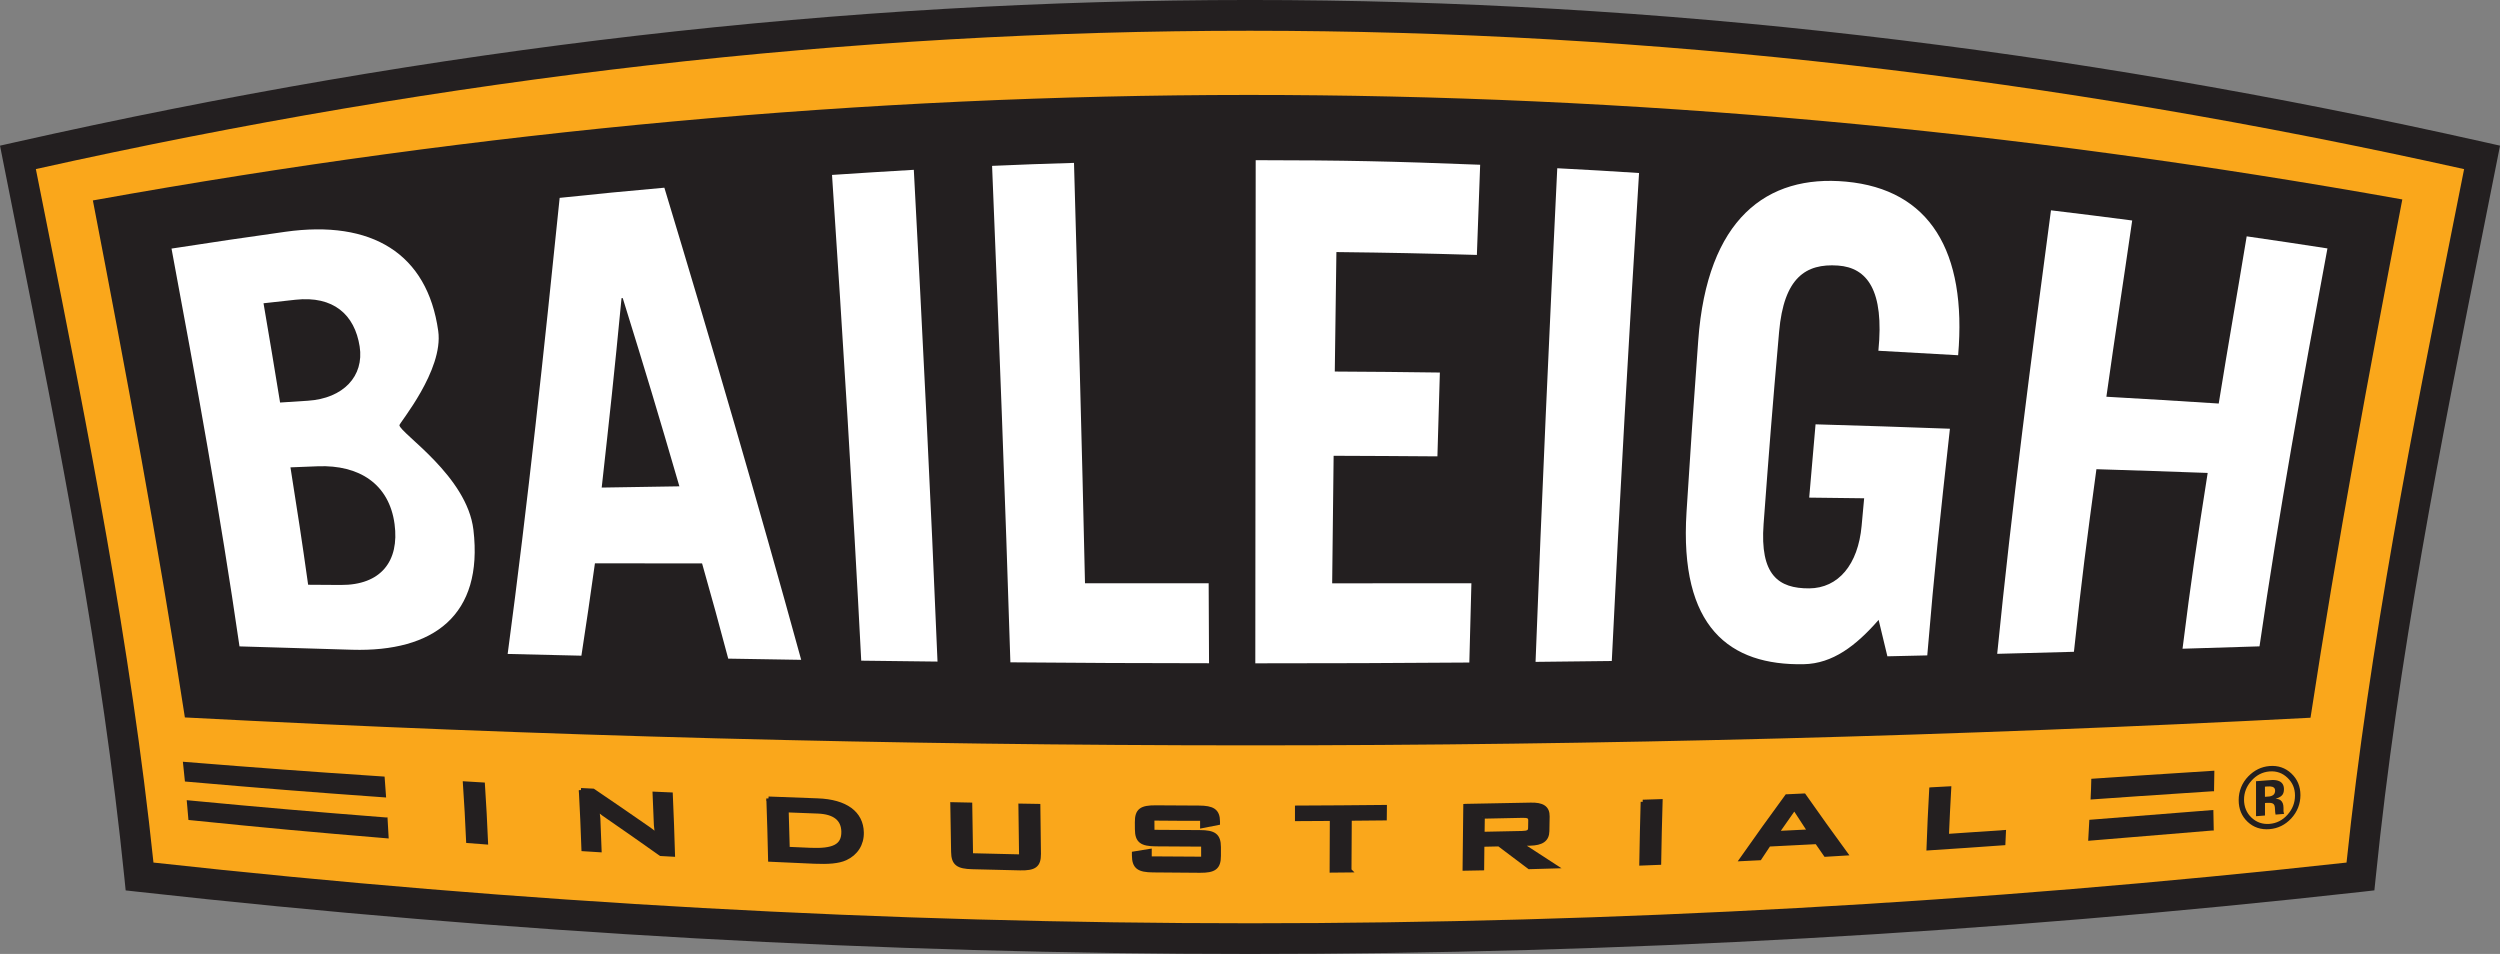 <?xml version="1.0" encoding="UTF-8"?>
<svg id="Layer_1" data-name="Layer 1" xmlns="http://www.w3.org/2000/svg" viewBox="0 0 602.42 229.87">
  <rect x="0" y="0" width="602.42" height="229.87" fill="#808080" stroke="none"/>
  <defs>
    <style>
      .cls-1 {
        stroke-width: .65px;
      }

      .cls-1, .cls-2 {
        fill: none;
        stroke: #231f20;
      }

      .cls-3 {
        fill: #fff;
      }

      .cls-3, .cls-4, .cls-5 {
        stroke-width: 0px;
      }

      .cls-4 {
        fill: #231f20;
      }

      .cls-2 {
        stroke-width: 1.03px;
      }

      .cls-5 {
        fill: #faa71b;
      }
    </style>
  </defs>
  <path class="cls-5" d="m568.77,211.21c-179.04,19.97-356.08,19.94-535.12.01C27.7,152.55,15.78,95.71,4.32,37.91c202.1-45.53,391.67-45.52,593.78,0-11.46,57.79-23.36,114.64-29.32,173.3"/>
  <path class="cls-4" d="m598.91,34.31C395.78-11.44,206.59-11.44,3.51,34.31l-3.51.79,3.88,19.53c10.65,53.43,20.71,103.89,26.1,156.96l.3,2.97,2.97.33c89.27,9.94,179.43,14.98,267.97,14.98,88.61,0,178.77-5.03,267.97-14.98l2.96-.34.31-2.96c5.41-53.2,15.49-103.78,26.16-157.33l3.81-19.16-3.51-.79Zm-7.54,18.5c-10.05,50.41-20.4,102.5-25.93,155.04-87.95,9.7-176.81,14.63-264.17,14.63h-.06c-87.3,0-176.18-4.93-264.23-14.63-5.5-52.4-15.84-104.38-25.86-154.67,0,0-1.62-8.14-2.48-12.44C208.11-3.7,394.26-3.7,593.77,40.75c-.85,4.24-2.4,12.07-2.4,12.07"/>
  <path class="cls-4" d="m556.76,172.95c-170.94,8.9-341.27,8.88-512.21-.07-6.41-41.76-14.18-83.1-22.17-124.58,187.9-33.8,368.56-33.91,556.5-.24-7.99,41.59-15.72,83.03-22.12,124.89"/>
  <path class="cls-3" d="m41.33,59.9c10.93-1.69,16.41-2.49,27.37-4.04,20.91-2.96,34.28,5.24,36.9,23.89,1.33,9.48-9.43,22.26-9.36,22.72.29,2,16.3,12.22,17.84,25.19,2.43,20.63-9.61,29.47-29.21,28.91-10.85-.31-16.27-.47-27.16-.81-4.65-32.1-10.43-64-16.38-95.86m26.15,37.1c2.67-.17,4-.26,6.67-.43,8.6-.55,13.62-5.94,12.52-13.06-1.2-7.71-6.33-12.27-15.46-11.28-3.09.34-4.63.5-7.71.85,1.64,9.67,2.46,14.47,3.99,23.92m6.76,43.91c3.15.02,4.71.02,7.85.05,9.74.06,14.16-5.78,12.98-14.65-1.29-9.72-8.57-14.32-18.48-13.95-2.65.1-3.97.16-6.61.26,1.79,11.36,2.68,17.03,4.26,28.3"/>
  <path class="cls-3" d="m122.33,157.58c4.88-36.56,8.78-73.21,12.53-109.9,10.08-1.06,15.13-1.54,25.23-2.45,11.44,37.82,22.5,75.68,32.97,113.77-7.03-.11-10.54-.16-17.58-.29-2.43-9.14-3.69-13.72-6.3-22.94-10.32-.02-15.49-.02-25.82-.03-1.27,9-1.9,13.45-3.26,22.26-7.1-.16-10.67-.24-17.78-.42m22.67-40.09c7.49-.13,11.23-.19,18.72-.3-5.21-17.88-7.9-26.84-13.65-45.36-.11,0-.18.01-.29.02-1.83,19.02-2.82,27.98-4.78,45.64"/>
  <path class="cls-3" d="m207.53,159.21c-2.01-39.04-4.45-78.05-7.04-117.06,7.91-.51,11.82-.78,19.71-1.23,2.1,39.49,4.09,78.99,5.71,118.5-7.34-.07-11.03-.12-18.38-.22"/>
  <path class="cls-3" d="m243.47,159.59c-1.25-39.89-2.78-79.75-4.41-119.62,7.89-.34,11.84-.49,19.74-.72.96,33.76,1.91,67.52,2.65,101.3,11.92,0,17.88,0,29.8,0,.04,7.78.06,11.68.09,19.27-19.14-.02-28.71-.06-47.86-.22"/>
  <path class="cls-3" d="m302.49,159.83c.02-40.41.06-80.82.09-121.23,21.65.02,32.47.26,54.09,1.1-.32,8.83-.47,13.17-.79,21.73-13.54-.39-20.31-.53-33.85-.69-.16,11.78-.24,17.6-.39,28.79,10.13.06,15.19.1,25.32.24-.24,8.18-.37,12.22-.59,20.2-10.01-.07-15.01-.11-25.01-.14-.15,12.5-.22,18.63-.35,30.73,13.42,0,20.13,0,33.55-.01-.22,7.7-.32,11.55-.5,19.1-20.64.15-30.95.18-51.58.19"/>
  <path class="cls-3" d="m370.02,159.49c1.5-39.66,3.31-79.3,5.23-118.95,7.89.41,11.83.64,19.71,1.15-2.42,39.19-4.69,78.36-6.57,117.59-7.35.09-11.03.14-18.37.21"/>
  <path class="cls-3" d="m452.68,149.38c-5.48,6.27-11.08,10.53-18.02,10.67-17.85.36-30.03-8.83-28.26-36.69,1.02-16.15,1.58-24.32,2.82-41.32,2.14-29.31,16.5-40.04,35.63-38.27,20.13,1.87,29.14,16.74,27,41.83-7.69-.45-11.53-.67-19.22-1.08,1.45-14.56-2.69-20.04-9.74-20.53-7.76-.54-13.03,2.92-14.18,15.94-1.69,19.14-2.39,28.22-3.74,46.33-.92,12.32,3.59,15.56,10.99,15.52,7.01-.05,11.78-5.71,12.63-15.06.24-2.65.36-3.98.61-6.65-5.3-.08-7.94-.1-13.24-.16.59-7.01.9-10.54,1.53-17.66,12.96.38,19.42.59,32.38,1.06-2.46,22.27-3.65,33.1-5.46,54.62-3.85.09-5.76.13-9.61.22-.84-3.5-1.28-5.25-2.11-8.78"/>
  <path class="cls-3" d="m481.26,157.56c3.56-35.73,8.22-71.3,12.96-106.88,7.83.95,11.75,1.43,19.57,2.45-2.5,17.3-3.89,25.9-6.22,42.47,10.83.62,16.24.95,27.07,1.64,2.55-15.83,4.05-23.97,6.74-40.29,7.79,1.13,11.68,1.71,19.46,2.91-5.94,31.88-11.72,63.8-16.37,95.89-7.43.24-11.14.35-18.55.57,2.11-16.86,3.39-25.32,6.06-42.36-10.73-.39-16.09-.56-26.81-.9-2.41,17.77-3.56,26.54-5.42,44-7.41.21-11.11.31-18.5.49"/>
  <path class="cls-4" d="m112.06,188.8c1.71.1,2.57.16,4.28.26.36,5.56.51,8.35.75,13.91-1.7-.13-2.55-.2-4.26-.33-.25-5.54-.4-8.3-.77-13.84"/>
  <path class="cls-2" d="m112.06,188.8c1.71.1,2.57.16,4.28.26.36,5.56.51,8.35.75,13.91-1.7-.13-2.55-.2-4.26-.33-.25-5.54-.4-8.3-.77-13.84Z"/>
  <path class="cls-4" d="m139.99,190.4c1.16.06,1.76.08,2.93.15,5.35,3.63,7.99,5.45,13.28,9.12.76.51,2.15,1.68,2.15,1.68.06-.04-.26-2.06-.27-2.5-.11-3.03-.17-4.53-.31-7.56,1.54.07,2.3.11,3.84.17.25,5.79.36,8.68.53,14.46-1.17-.07-1.75-.1-2.91-.16-5.48-3.88-8.23-5.81-13.77-9.63-.55-.39-1.58-1.26-1.58-1.26-.06.02.26,1.88.27,2.28.13,3.09.19,4.62.3,7.7-1.53-.09-2.29-.14-3.83-.24-.2-5.68-.33-8.52-.63-14.21"/>
  <path class="cls-2" d="m139.99,190.4c1.16.06,1.76.08,2.93.15,5.35,3.63,7.99,5.45,13.28,9.12.76.51,2.15,1.68,2.15,1.68.06-.04-.26-2.06-.27-2.5-.11-3.03-.17-4.53-.31-7.56,1.54.07,2.3.11,3.84.17.25,5.79.36,8.68.53,14.46-1.17-.07-1.75-.1-2.91-.16-5.48-3.88-8.23-5.81-13.77-9.63-.55-.39-1.58-1.26-1.58-1.26-.06.02.26,1.88.27,2.28.13,3.09.19,4.62.3,7.7-1.53-.09-2.29-.14-3.83-.24-.2-5.68-.33-8.52-.63-14.21Z"/>
  <path class="cls-4" d="m185.18,192.45c4.72.19,7.08.27,11.8.44,6.86.24,10.56,3.09,10.66,7.69.07,2.79-1.39,5.06-3.9,6.22-1.75.81-4.23.95-7.49.82-4.25-.19-6.39-.28-10.65-.48-.13-5.86-.22-8.81-.42-14.7m10.1,12.36c5.38.22,8.05-.77,7.97-4.45-.07-3.01-2.14-4.67-6.16-4.83-3.02-.11-4.53-.17-7.56-.29.12,3.73.17,5.59.26,9.33,2.19.09,3.29.14,5.49.24"/>
  <path class="cls-2" d="m185.18,192.45c4.72.19,7.08.27,11.8.44,6.86.24,10.56,3.09,10.66,7.69.07,2.79-1.39,5.06-3.9,6.22-1.75.81-4.23.95-7.49.82-4.25-.19-6.39-.28-10.65-.48-.13-5.86-.22-8.81-.42-14.7Zm10.1,12.36c5.38.22,8.05-.77,7.97-4.45-.07-3.01-2.14-4.67-6.16-4.83-3.02-.11-4.53-.17-7.56-.29.12,3.73.17,5.59.26,9.33,2.19.09,3.29.14,5.49.24Z"/>
  <path class="cls-4" d="m233.96,206.11c4.85.12,7.28.18,12.12.29-.05-4.88-.08-7.33-.16-12.24,1.71.04,2.56.04,4.26.07.07,4.61.09,6.92.14,11.51.02,2.83-1.06,3.54-4.5,3.48-4.62-.1-6.92-.16-11.54-.28-3.44-.09-4.54-.85-4.58-3.66-.07-4.57-.1-6.87-.19-11.46,1.71.04,2.55.06,4.26.09.09,4.89.13,7.33.19,12.19"/>
  <path class="cls-2" d="m233.96,206.11c4.85.12,7.28.18,12.12.29-.05-4.88-.08-7.33-.16-12.24,1.71.04,2.56.04,4.26.07.07,4.61.09,6.92.14,11.51.02,2.83-1.06,3.54-4.5,3.48-4.62-.1-6.92-.16-11.54-.28-3.44-.09-4.54-.85-4.58-3.66-.07-4.57-.1-6.87-.19-11.46,1.71.04,2.55.06,4.26.09.09,4.89.13,7.33.19,12.19Z"/>
  <path class="cls-4" d="m277.66,197.21c0,1.31.01,1.96.02,3.26,4.57.04,6.85.05,11.42.07,3.44.01,4.58.75,4.59,3.6,0,.84,0,1.25,0,2.09,0,2.85-1.12,3.59-4.55,3.57-4.52-.02-6.77-.04-11.29-.09-3.43-.03-4.57-.77-4.58-3.62v-.4c1.5-.24,2.26-.36,3.75-.61,0,.72,0,1.07,0,1.79,5.18.05,7.76.06,12.93.08,0-1.39,0-2.06,0-3.45-4.57-.02-6.85-.04-11.41-.07-3.44-.03-4.54-.78-4.55-3.63,0-.67-.01-1-.01-1.67-.02-2.85,1.07-3.58,4.52-3.56,4.17.04,6.25.04,10.41.06,3.27.02,4.55.73,4.56,3.35v.32c-1.51.29-2.26.44-3.77.74,0-.69,0-1.06,0-1.76-4.8-.01-7.2-.01-12-.06"/>
  <path class="cls-2" d="m277.66,197.21c0,1.31.01,1.96.02,3.26,4.57.04,6.85.05,11.42.07,3.44.01,4.58.75,4.59,3.6,0,.84,0,1.25,0,2.09,0,2.85-1.12,3.59-4.55,3.57-4.52-.02-6.77-.04-11.29-.09-3.43-.03-4.57-.77-4.58-3.62v-.4c1.5-.24,2.26-.36,3.75-.61,0,.72,0,1.07,0,1.79,5.18.05,7.76.06,12.93.08,0-1.39,0-2.06,0-3.45-4.57-.02-6.85-.04-11.41-.07-3.44-.03-4.54-.78-4.55-3.63,0-.67-.01-1-.01-1.67-.02-2.85,1.07-3.58,4.52-3.56,4.17.04,6.25.04,10.41.06,3.27.02,4.55.73,4.56,3.35v.32c-1.51.29-2.26.44-3.77.74,0-.69,0-1.06,0-1.76-4.8-.01-7.2-.01-12-.06Z"/>
  <path class="cls-4" d="m325.16,209.72c-1.69.02-2.55.02-4.25.04.01-4.97.02-7.46.05-12.46-3.37.02-5.05.04-8.4.05,0-1.08,0-1.64,0-2.72,8.45-.04,12.68-.06,21.13-.15,0,1.08-.01,1.63-.03,2.7-3.38.04-5.06.05-8.44.08-.03,5-.05,7.48-.07,12.45"/>
  <path class="cls-2" d="m325.16,209.72c-1.69.02-2.55.02-4.25.04.01-4.97.02-7.46.05-12.46-3.37.02-5.05.04-8.4.05,0-1.08,0-1.64,0-2.72,8.45-.04,12.68-.06,21.13-.15,0,1.08-.01,1.63-.03,2.7-3.38.04-5.06.05-8.44.08-.03,5-.05,7.48-.07,12.45Z"/>
  <path class="cls-4" d="m353.13,194.22c6.28-.11,9.43-.17,15.71-.3,2.8-.07,4.09.72,4.06,2.81-.03,1.41-.04,2.11-.06,3.53-.04,2.09-1.36,2.94-4.16,3.01-.97.02-1.45.04-2.42.06,3.34,2.19,5.01,3.28,8.35,5.43-2.44.08-3.66.11-6.09.17-2.92-2.18-4.37-3.28-7.29-5.49-1.61.04-2.43.05-4.05.09-.02,2.28-.04,3.42-.06,5.69-1.67.04-2.5.06-4.17.08.06-6.02.09-9.03.17-15.08m4.15,2.53c-.03,1.68-.03,2.52-.06,4.2,3.83-.07,5.75-.11,9.58-.2,1.31-.04,1.93-.26,1.94-1.25.01-.72.01-1.07.03-1.79.01-.98-.59-1.18-1.9-1.15-3.83.08-5.76.12-9.59.2"/>
  <path class="cls-2" d="m353.13,194.22c6.28-.11,9.43-.17,15.71-.3,2.8-.07,4.09.72,4.06,2.81-.03,1.41-.04,2.11-.06,3.53-.04,2.09-1.36,2.94-4.16,3.01-.97.02-1.45.04-2.42.06,3.34,2.19,5.01,3.28,8.35,5.43-2.44.08-3.66.11-6.09.17-2.92-2.18-4.37-3.28-7.29-5.49-1.61.04-2.43.05-4.05.09-.02,2.28-.04,3.42-.06,5.69-1.67.04-2.5.06-4.17.08.06-6.02.09-9.03.17-15.08Zm4.15,2.53c-.03,1.68-.03,2.52-.06,4.2,3.83-.07,5.75-.11,9.58-.2,1.31-.04,1.93-.26,1.94-1.25.01-.72.01-1.07.03-1.79.01-.98-.59-1.18-1.9-1.15-3.83.08-5.76.12-9.59.2Z"/>
  <path class="cls-4" d="m395.85,193.22c1.71-.06,2.56-.09,4.27-.14-.17,5.94-.24,8.9-.34,14.81-1.7.07-2.55.11-4.25.17.1-5.92.17-8.88.33-14.84"/>
  <path class="cls-2" d="m395.85,193.22c1.71-.06,2.56-.09,4.27-.14-.17,5.94-.24,8.9-.34,14.81-1.7.07-2.55.11-4.25.17.1-5.92.17-8.88.33-14.84Z"/>
  <path class="cls-4" d="m430.58,191.91c1.65-.08,2.47-.11,4.12-.19,3.96,5.63,5.96,8.42,9.98,13.93-1.91.11-2.85.18-4.77.29-.84-1.21-1.26-1.83-2.11-3.05-4.63.25-6.95.37-11.59.59-.88,1.32-1.31,1.97-2.19,3.3-1.7.08-2.56.13-4.26.21,4.26-6.06,6.44-9.08,10.82-15.08m5.53,8.46c-1.49-2.27-2.24-3.42-3.73-5.72-1.72,2.45-2.58,3.66-4.28,6.11,3.2-.15,4.8-.22,8.01-.39"/>
  <path class="cls-2" d="m430.58,191.91c1.65-.08,2.47-.11,4.12-.19,3.96,5.63,5.96,8.42,9.98,13.93-1.91.11-2.85.18-4.77.29-.84-1.21-1.26-1.83-2.11-3.05-4.63.25-6.95.37-11.59.59-.88,1.32-1.31,1.97-2.19,3.3-1.7.08-2.56.13-4.26.21,4.26-6.06,6.44-9.08,10.82-15.08Zm5.53,8.46c-1.49-2.27-2.24-3.42-3.73-5.72-1.72,2.45-2.58,3.66-4.28,6.11,3.2-.15,4.8-.22,8.01-.39Z"/>
  <path class="cls-4" d="m465.4,190.23c1.71-.08,2.56-.14,4.27-.23-.26,4.59-.36,6.88-.56,11.47,5.49-.36,8.25-.54,13.74-.93-.05,1.04-.07,1.57-.12,2.63-7.19.52-10.79.76-17.99,1.23.21-5.67.34-8.49.65-14.17"/>
  <path class="cls-2" d="m465.4,190.23c1.71-.08,2.56-.14,4.27-.23-.26,4.59-.36,6.88-.56,11.47,5.49-.36,8.25-.54,13.74-.93-.05,1.04-.07,1.57-.12,2.63-7.19.52-10.79.76-17.99,1.23.21-5.67.34-8.49.65-14.17Z"/>
  <path class="cls-4" d="m92.37,187.44c-19.13-1.27-28.71-1.99-47.94-3.53.17,1.63.27,2.46.43,4.11,19.19,1.66,28.74,2.43,47.83,3.8-.12-1.75-.19-2.62-.32-4.38"/>
  <path class="cls-1" d="m92.37,187.44c-19.13-1.27-28.71-1.99-47.94-3.53.17,1.63.27,2.46.43,4.11,19.19,1.66,28.74,2.43,47.83,3.8-.12-1.75-.19-2.62-.32-4.38Z"/>
  <path class="cls-4" d="m93.06,197.31c-19.04-1.5-28.58-2.32-47.71-4.13.14,1.64.22,2.47.36,4.11,19.09,1.94,28.61,2.82,47.61,4.4-.09-1.74-.14-2.62-.25-4.38"/>
  <path class="cls-1" d="m93.06,197.31c-19.04-1.5-28.58-2.32-47.71-4.13.14,1.64.22,2.47.36,4.11,19.09,1.94,28.61,2.82,47.61,4.4-.09-1.74-.14-2.62-.25-4.38Z"/>
  <path class="cls-4" d="m533.19,190.34c-15.26.99-21.39,1.43-29.08,1.97.12-1.76.07-2.62.14-4.34,7.58-.5,13.82-.97,29.01-1.91l-.07,4.28Z"/>
  <path class="cls-1" d="m533.19,190.34c-15.26.99-21.39,1.43-29.08,1.97.12-1.76.07-2.62.14-4.34,7.58-.5,13.82-.97,29.01-1.91l-.07,4.28Z"/>
  <path class="cls-4" d="m533.1,199.8c-15.28,1.26-21.59,1.79-29.57,2.45.09-1.76.13-2.63.24-4.4,7.84-.6,14.07-1.1,29.26-2.32l.08,4.27Z"/>
  <path class="cls-1" d="m533.1,199.8c-15.28,1.26-21.59,1.79-29.57,2.45.09-1.76.13-2.63.24-4.4,7.84-.6,14.07-1.1,29.26-2.32l.08,4.27Z"/>
  <path class="cls-4" d="m552.15,186.39c1.45,1.37,2.18,3.1,2.18,5.2s-.74,4.04-2.23,5.64c-1.45,1.55-3.19,2.4-5.21,2.57-2.09.17-3.86-.42-5.29-1.77-1.43-1.35-2.15-3.09-2.15-5.23s.77-4.13,2.32-5.73c1.46-1.49,3.16-2.32,5.12-2.48,2.05-.17,3.81.43,5.26,1.8Zm-5.26-.5c-1.71.14-3.17.89-4.37,2.25-1.19,1.33-1.78,2.85-1.78,4.55s.6,3.21,1.81,4.34c1.2,1.13,2.65,1.63,4.34,1.5,1.69-.14,3.14-.87,4.33-2.21,1.2-1.34,1.8-2.88,1.8-4.62s-.6-3.11-1.79-4.26c-1.21-1.17-2.65-1.68-4.34-1.55Zm-1.1,7.64v2.98l-2.16.17v-8.43c.51-.04,1.28-.1,2.3-.18,1.02-.08,1.59-.12,1.7-.12.65,0,1.2.1,1.63.3.73.35,1.1.99,1.1,1.92,0,.71-.19,1.24-.58,1.58s-.86.58-1.43.68c.52.07.91.2,1.17.39.49.36.73.97.73,1.83v.75c0,.08,0,.16.02.25,0,.08.03.16.06.24l.07.23-2.06.17c-.07-.26-.11-.65-.13-1.16-.02-.51-.06-.85-.13-1.02-.11-.29-.31-.48-.61-.57-.16-.06-.41-.08-.74-.08h-.48s-.45.04-.45.04Zm.84-1.58c.5-.04.9-.18,1.18-.41.28-.23.42-.57.42-1.04s-.22-.76-.67-.91c-.3-.09-.71-.12-1.25-.07l-.53.04v2.45l.84-.07Z"/>
</svg>